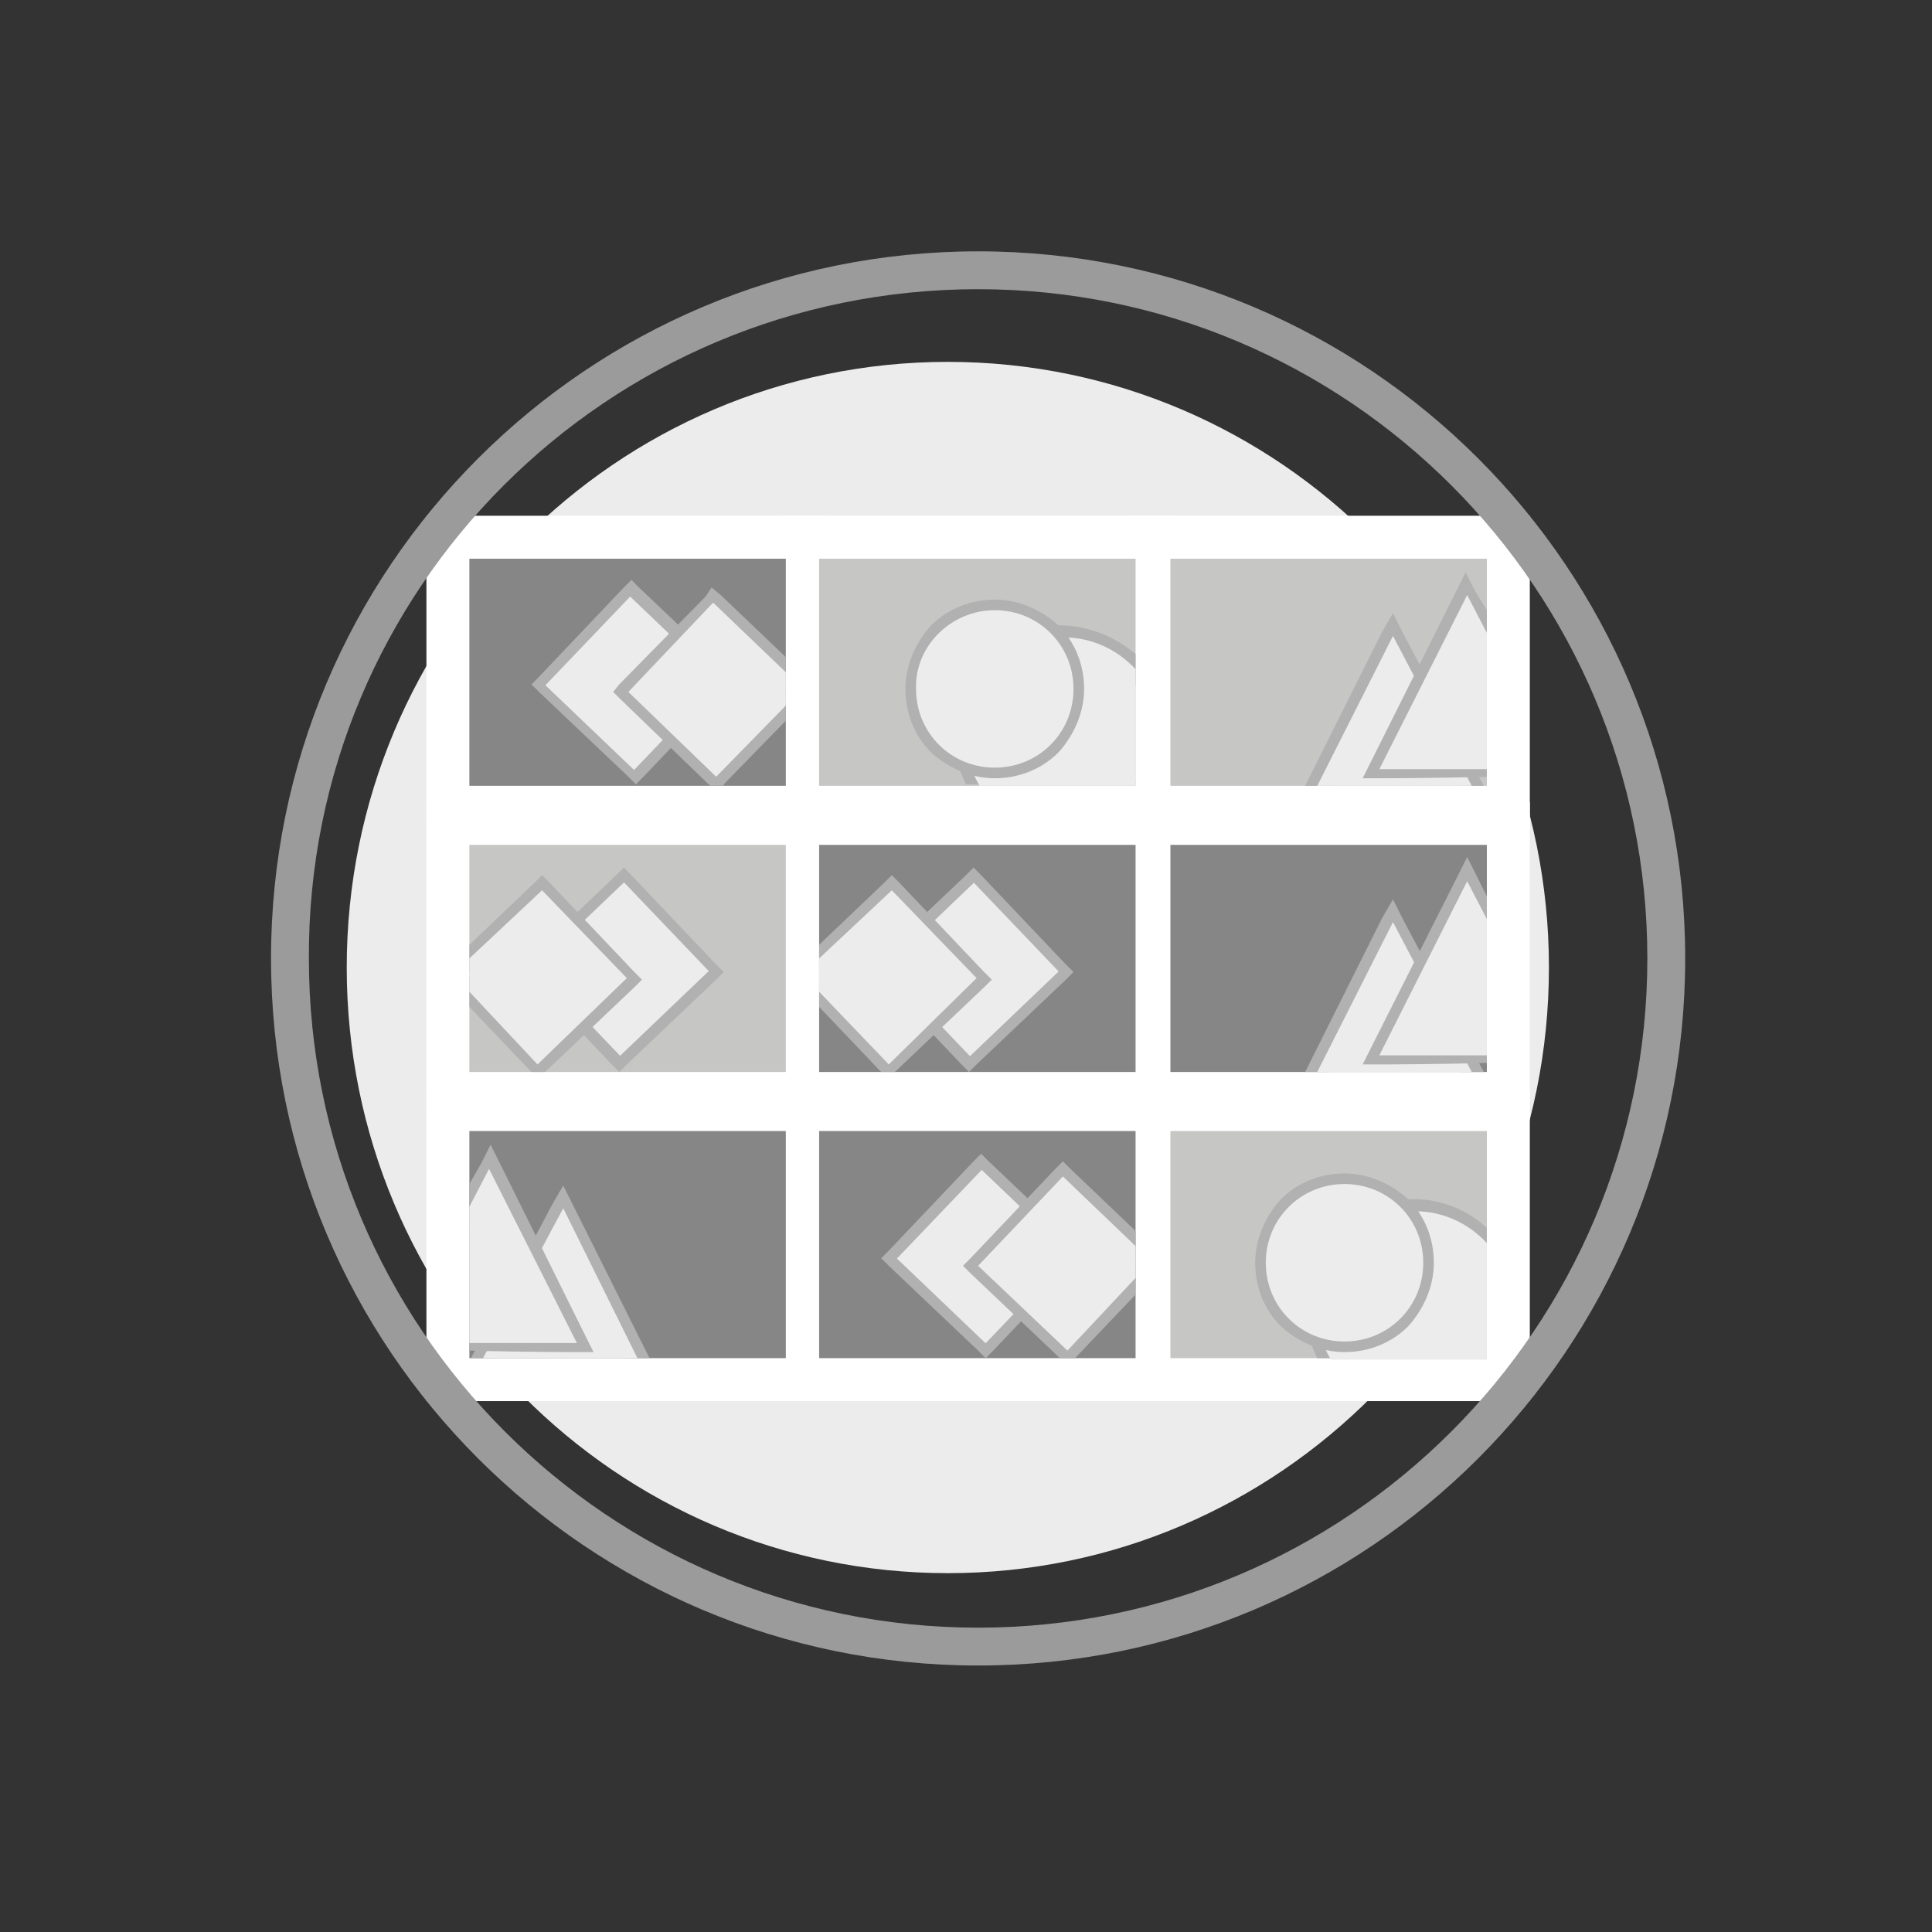 <?xml version="1.0" encoding="UTF-8"?>
<svg xmlns="http://www.w3.org/2000/svg" xmlns:xlink="http://www.w3.org/1999/xlink" version="1.1" id="Ebene_1" x="0px" y="0px" viewBox="0 0 127.6 127.6" style="enable-background:new 0 0 127.6 127.6;" xml:space="preserve">
<rect x="0" y="0" width="127.6" height="127.6" fill="#333333" stroke="none"/>
<style type="text/css">
	.st0{fill-rule:evenodd;clip-rule:evenodd;fill:#ECECEC;}
	.st1{fill:none;stroke:#FFFFFF;stroke-width:5.674;stroke-miterlimit:22.926;}
	.st2{fill-rule:evenodd;clip-rule:evenodd;fill:#868686;}
	.st3{fill-rule:evenodd;clip-rule:evenodd;fill:#C6C6C5;}
	.st4{fill-rule:evenodd;clip-rule:evenodd;fill:#B1B1B1;}
	.st5{fill-rule:evenodd;clip-rule:evenodd;fill:#9C9B9B;}
</style>
<path class="st0" d="M62.6,23.9c21.9,0,39.7,17.9,39.7,40c0,22.1-17.8,40-39.7,40c-21.9,0-39.7-17.9-39.7-40  C22.9,41.8,40.7,23.9,62.6,23.9"></path>
<rect x="31" y="36.9" class="st1" width="20.9" height="15"></rect>
<rect x="31" y="55.8" class="st1" width="20.9" height="15"></rect>
<rect x="31" y="74.7" class="st1" width="20.9" height="15"></rect>
<rect x="54.1" y="36.9" class="st1" width="20.9" height="15"></rect>
<rect x="54.1" y="55.8" class="st1" width="20.9" height="15"></rect>
<rect x="54.1" y="74.7" class="st1" width="20.9" height="15"></rect>
<rect x="77.3" y="36.9" class="st1" width="20.9" height="15"></rect>
<rect x="77.3" y="55.8" class="st1" width="20.9" height="15"></rect>
<rect x="77.3" y="74.7" class="st1" width="20.9" height="15"></rect>
<rect x="31" y="36.9" class="st2" width="20.9" height="15"></rect>
<rect x="31" y="55.8" class="st3" width="20.9" height="15"></rect>
<rect x="31" y="74.7" class="st2" width="20.9" height="15"></rect>
<rect x="54.1" y="36.9" class="st3" width="20.9" height="15"></rect>
<path class="st4" d="M75,51.7v0.1h-0.1L75,51.7z M75,43.2v2.1c-0.2-0.3-0.4-0.6-0.7-0.9v0c-1-1-2.5-1.7-4.1-1.7s-3,0.6-4.1,1.7l0,0  c-1,1-1.7,2.5-1.7,4.1c0,1.2,0.4,2.4,1.1,3.3h-1.7c-0.5-1-0.8-2.1-0.8-3.3c0-2,0.8-3.8,2.1-5.1l0,0l0,0c1.3-1.3,3.1-2.1,5.1-2.1  C72.1,41.4,73.7,42.1,75,43.2z"></path>
<path class="st0" d="M75,44.2v7.7H64.7c-0.6-1-0.9-2.1-0.9-3.3c0-3.6,2.9-6.5,6.5-6.5C72.1,42.1,73.8,42.9,75,44.2"></path>
<path class="st4" d="M68.9,42.4c-0.8-0.8-2-1.3-3.2-1.3c-1.3,0-2.4,0.5-3.2,1.3c-0.8,0.8-1.3,2-1.3,3.2c0,1.3,0.5,2.4,1.3,3.2l0,0  c0.8,0.8,2,1.3,3.2,1.3c1.3,0,2.4-0.5,3.2-1.3l0,0l0,0c0.8-0.8,1.3-2,1.3-3.2C70.2,44.3,69.7,43.2,68.9,42.4L68.9,42.4z M65.7,39.6  c1.6,0,3.1,0.7,4.2,1.7h0c1.1,1.1,1.7,2.6,1.7,4.2c0,1.6-0.7,3.1-1.7,4.2l0,0c-1.1,1.1-2.6,1.7-4.2,1.7c-1.6,0-3.1-0.7-4.2-1.7v0  c-1.1-1.1-1.7-2.6-1.7-4.2c0-1.6,0.7-3.1,1.7-4.2C62.5,40.3,64,39.6,65.7,39.6z"></path>
<path class="st0" d="M65.7,40.3c2.9,0,5.2,2.3,5.2,5.2c0,2.9-2.3,5.2-5.2,5.2c-2.9,0-5.2-2.3-5.2-5.2C60.4,42.7,62.8,40.3,65.7,40.3  "></path>
<rect x="54.1" y="55.8" class="st2" width="20.9" height="15"></rect>
<rect x="54.1" y="74.7" class="st2" width="20.9" height="15"></rect>
<rect x="77.3" y="36.9" class="st3" width="20.9" height="15"></rect>
<polygon class="st4" points="98,51.9 96.4,51.9 92,43.5 87.8,51.9 86.2,51.9 91.3,41.7 92,40.5 92.6,41.7 "></polygon>
<polygon class="st0" points="97.2,51.9 87,51.9 92,42 "></polygon>
<path class="st4" d="M98.2,40.3v3l-1.3-2.5l-4.7,9.4c1.4,0.1,3.9,0.4,6,0.5v0.6c-3.4,0.1-7.1,0.1-7.1,0.1h-1.1l0.5-1L96.2,39  l0.6-1.2l0.6,1.2L98.2,40.3z"></path>
<path class="st0" d="M98.2,41.8v9c-3.3,0-7.1,0-7.1,0l5.8-11.5L98.2,41.8z"></path>
<rect x="77.3" y="55.8" class="st2" width="20.9" height="15"></rect>
<rect x="77.3" y="74.7" class="st3" width="20.9" height="15"></rect>
<path class="st5" d="M64.6,19.1c24.4,0,44.2,19.8,44.2,44.2c0,24.4-19.8,44.2-44.2,44.2c-24.4,0-44.2-19.8-44.2-44.2  C20.3,38.9,40.1,19.1,64.6,19.1 M64.6,16.6c25.8,0,46.7,20.9,46.7,46.7c0,25.8-20.9,46.7-46.7,46.7c-25.8,0-46.7-20.9-46.7-46.7  C17.9,37.5,38.8,16.6,64.6,16.6z"></path>
<path class="st4" d="M41.7,40.3l-4.6,4.9l4.9,4.6l4.6-4.9L41.7,40.3z M35.6,44.7l5.6-5.9l0.5-0.5l0.5,0.5l5.9,5.6l0.5,0.5l-0.5,0.5  l-5.6,5.9L42,51.8l-0.5-0.5l-5.9-5.6l-0.5-0.5L35.6,44.7z"></path>
<rect x="37.7" y="41" transform="matrix(0.691 -0.723 0.723 0.691 -19.671 44.183)" class="st0" width="8.1" height="8.1"></rect>
<polygon class="st4" points="51.9,43.4 51.9,45.4 47.1,40.8 42.5,45.7 47.3,50.3 51.9,45.6 51.9,47.6 47.8,51.8 47.8,51.9   46.9,51.9 46.8,51.8 41,46.2 40.5,45.7 40.9,45.2 46.6,39.4 47,38.8 47.6,39.3 "></polygon>
<polygon class="st0" points="51.9,44.4 51.9,46.6 47.3,51.3 41.5,45.7 47.1,39.8 "></polygon>
<path class="st4" d="M64.9,78.2l-4.6,4.9l4.9,4.6l4.6-4.9L64.9,78.2z M58.7,82.6l5.6-5.9l0.5-0.5l0.5,0.5l5.9,5.6l0.5,0.5l-0.5,0.5  l-5.6,5.9l-0.5,0.5l-0.5-0.5l-5.9-5.6l-0.5-0.5L58.7,82.6z"></path>
<rect x="60.9" y="78.9" transform="matrix(0.691 -0.723 0.723 0.691 -39.887 72.632)" class="st0" width="8.1" height="8.1"></rect>
<polygon class="st4" points="75,81.3 75,83.2 70.2,78.7 65.6,83.5 70.5,88.2 75,83.4 75,85.5 71,89.7 70.9,89.7 70,89.7 70,89.7   64.1,84.1 63.6,83.6 64.1,83.1 69.7,77.2 70.2,76.7 70.7,77.2 "></polygon>
<polygon class="st0" points="75,82.3 75,84.4 70.5,89.2 64.6,83.6 70.2,77.7 "></polygon>
<path class="st4" d="M64.3,59.3l4.6,4.9l-4.9,4.6l-4.6-4.9L64.3,59.3z M70.4,63.7l-5.6-5.9l-0.5-0.5l-0.5,0.5l-5.9,5.6l-0.5,0.5  l0.5,0.5l5.6,5.9l0.5,0.5l0.5-0.5l5.9-5.6l0.5-0.5L70.4,63.7z"></path>
<rect x="60.1" y="60" transform="matrix(0.723 -0.691 0.691 0.723 -26.446 62.049)" class="st0" width="8.1" height="8.1"></rect>
<polygon class="st4" points="54.1,62.4 54.1,64.3 58.9,59.8 63.5,64.6 58.7,69.3 54.1,64.5 54.1,66.5 58.1,70.7 58.2,70.8   59.1,70.8 59.1,70.8 65,65.2 65.5,64.7 65,64.2 59.4,58.3 58.9,57.8 58.4,58.3 "></polygon>
<polygon class="st0" points="54.1,63.3 54.1,65.5 58.7,70.3 64.5,64.6 58.9,58.8 "></polygon>
<path class="st4" d="M41.1,59.3l4.6,4.9l-4.9,4.6l-4.6-4.9L41.1,59.3z M47.3,63.7l-5.6-5.9l-0.5-0.5l-0.5,0.5l-5.9,5.6l-0.5,0.5  l0.5,0.5l5.6,5.9l0.5,0.5l0.5-0.5l5.9-5.6l0.5-0.5L47.3,63.7z"></path>
<rect x="37" y="60" transform="matrix(0.723 -0.691 0.691 0.723 -32.854 46.062)" class="st0" width="8.1" height="8.1"></rect>
<polygon class="st4" points="31,62.4 31,64.3 35.8,59.8 40.4,64.6 35.5,69.3 31,64.5 31,66.5 35,70.7 35.1,70.8 36,70.8 36,70.8   41.9,65.2 42.4,64.7 41.9,64.2 36.3,58.3 35.8,57.8 35.3,58.3 "></polygon>
<polygon class="st0" points="31,63.3 31,65.5 35.5,70.3 41.4,64.6 35.8,58.8 "></polygon>
<path class="st4" d="M98.2,89.6v0.1h-0.1L98.2,89.6z M98.2,81.1v2.1c-0.2-0.3-0.4-0.6-0.7-0.9v0c-1-1-2.5-1.7-4.1-1.7  s-3,0.6-4.1,1.7l0,0c-1,1-1.7,2.5-1.7,4.1c0,1.2,0.4,2.4,1.1,3.3H87c-0.5-1-0.8-2.1-0.8-3.3c0-2,0.8-3.8,2.1-5.1l0,0l0,0  c1.3-1.3,3.1-2.1,5.1-2.1C95.2,79.2,96.9,79.9,98.2,81.1z"></path>
<path class="st0" d="M98.2,82.1v7.7H87.9c-0.6-1-0.9-2.1-0.9-3.3c0-3.6,2.9-6.5,6.5-6.5C95.3,80,97,80.8,98.2,82.1"></path>
<path class="st4" d="M92,80.2c-0.8-0.8-2-1.3-3.2-1.3c-1.3,0-2.4,0.5-3.2,1.3c-0.8,0.8-1.3,2-1.3,3.2c0,1.3,0.5,2.4,1.3,3.2l0,0  c0.8,0.8,2,1.3,3.2,1.3c1.3,0,2.4-0.5,3.2-1.3l0,0l0,0c0.8-0.8,1.3-2,1.3-3.2C93.4,82.2,92.8,81,92,80.2L92,80.2z M88.8,77.5  c1.6,0,3.1,0.7,4.2,1.7h0c1.1,1.1,1.7,2.6,1.7,4.2c0,1.6-0.7,3.1-1.7,4.2l0,0c-1.1,1.1-2.6,1.7-4.2,1.7c-1.6,0-3.1-0.7-4.2-1.7v0  c-1.1-1.1-1.7-2.6-1.7-4.2c0-1.6,0.7-3.1,1.7-4.2C85.7,78.1,87.2,77.5,88.8,77.5z"></path>
<path class="st0" d="M88.8,78.2c2.9,0,5.2,2.3,5.2,5.2s-2.3,5.2-5.2,5.2s-5.2-2.3-5.2-5.2S85.9,78.2,88.8,78.2"></path>
<polygon class="st4" points="31.1,89.7 32.7,89.7 37.1,81.4 41.3,89.7 42.9,89.7 37.8,79.5 37.2,78.3 36.5,79.5 "></polygon>
<polygon class="st0" points="31.9,89.7 42.1,89.7 37.2,79.8 "></polygon>
<path class="st4" d="M31,78.2v3l1.3-2.5l4.7,9.4c-1.4,0.1-3.9,0.4-6,0.5v0.6c3.4,0.1,7.1,0.1,7.1,0.1h1.1l-0.5-1L33,76.8l-0.6-1.2  l-0.6,1.2L31,78.2z"></path>
<path class="st0" d="M31,79.7v9c3.3,0,7.1,0,7.1,0l-5.8-11.5L31,79.7z"></path>
<polygon class="st4" points="98,70.8 96.4,70.8 92,62.5 87.8,70.8 86.2,70.8 91.3,60.6 92,59.4 92.6,60.6 "></polygon>
<polygon class="st0" points="97.2,70.8 87,70.8 92,60.9 "></polygon>
<path class="st4" d="M98.2,59.2v3l-1.3-2.5l-4.7,9.4c1.4,0.1,3.9,0.4,6,0.5v0.6c-3.4,0.1-7.1,0.1-7.1,0.1h-1.1l0.5-1l5.8-11.5  l0.6-1.2l0.6,1.2L98.2,59.2z"></path>
<path class="st0" d="M98.2,60.7v9c-3.3,0-7.1,0-7.1,0l5.8-11.5L98.2,60.7z"></path>
</svg>
